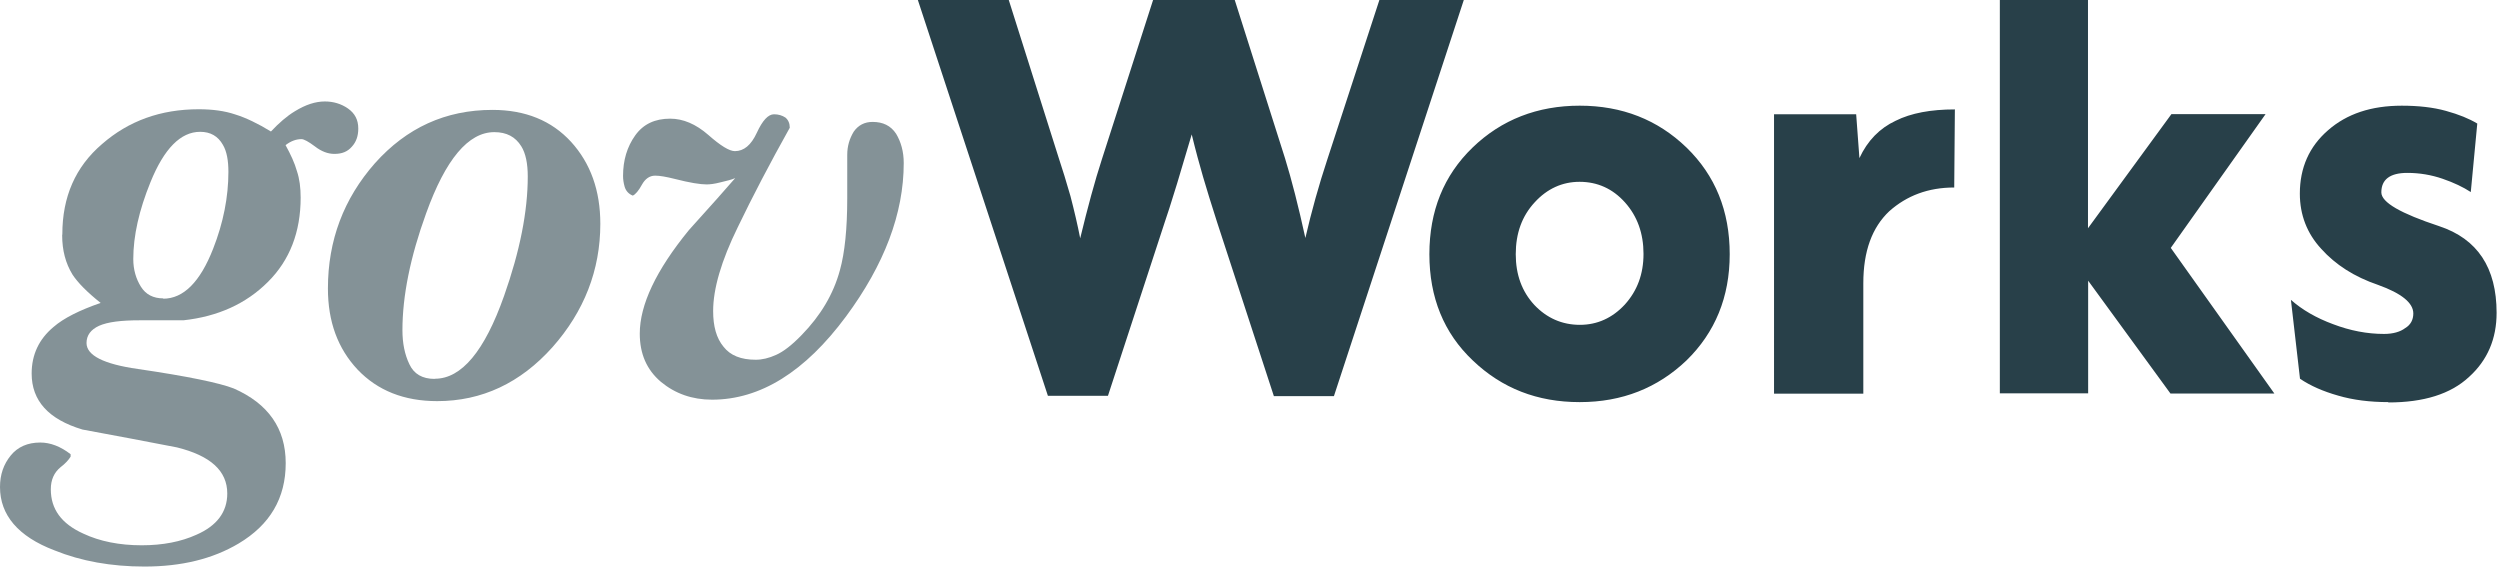 <svg class="gw-logo" xmlns="http://www.w3.org/2000/svg" viewBox="0 0 154 35"><g fill="none" fill-rule="evenodd"><path fill="#284049" d="M82.17 24.4h-3.7l-3.5-10.72c-.35-1.1-.64-2.02-.86-2.78-.22-.76-.46-1.63-.7-2.62l-.9 3.02c-.38 1.23-.63 2.02-.76 2.38l-3.5 10.7h-3.7L56.54 0h5.6l3.1 9.8c.2.6.44 1.37.7 2.28.24.92.44 1.78.6 2.6.46-1.9.9-3.53 1.34-4.88L71.03 0h5.03l3.1 9.76c.4 1.3.82 2.93 1.25 4.9.38-1.64.83-3.26 1.36-4.86l3.2-9.8h5.2l-8 24.4zM97.3 11.2c-1.07 0-2 .43-2.76 1.26-.78.84-1.17 1.9-1.17 3.2 0 1.26.38 2.3 1.15 3.13.76.8 1.7 1.22 2.8 1.22 1.07 0 2-.42 2.77-1.25.76-.84 1.15-1.87 1.15-3.12 0-1.26-.38-2.32-1.14-3.17-.76-.85-1.7-1.27-2.8-1.27m0 13.57c-2.6 0-4.78-.85-6.57-2.56-1.8-1.7-2.68-3.9-2.68-6.55 0-2.66.88-4.85 2.66-6.57 1.78-1.72 4-2.58 6.6-2.58 2.6 0 4.8.86 6.58 2.58 1.77 1.72 2.66 3.9 2.66 6.57 0 2.64-.9 4.82-2.66 6.54-1.78 1.7-3.97 2.57-6.57 2.57M120.38 11.55c-1.6 0-2.92.5-4 1.46-1.06 1-1.6 2.46-1.6 4.44v6.8h-5.5V7.04h5.06l.2 2.7c.5-1.08 1.25-1.84 2.23-2.3.96-.48 2.18-.7 3.65-.7l-.04 4.8zM133.7 24.24l-5.07-6.95v6.94h-5.44V0h5.43v14.06l5.14-7.03h5.8l-5.84 8.24 6.38 8.97M147.13 24.77c-1.15 0-2.18-.13-3.1-.4-.92-.26-1.7-.6-2.35-1.04l-.56-4.86c.7.62 1.57 1.12 2.6 1.5 1.05.4 2.1.6 3.14.6.55 0 1-.13 1.3-.36.34-.2.5-.52.5-.9 0-.65-.72-1.24-2.17-1.76-1.47-.5-2.63-1.25-3.5-2.22-.88-.95-1.32-2.1-1.32-3.4 0-1.6.58-2.9 1.73-3.9 1.16-1.02 2.67-1.52 4.55-1.52 1.02 0 1.93.1 2.72.32.8.22 1.43.48 1.93.78l-.4 4.22c-.46-.3-1.04-.58-1.74-.82s-1.42-.36-2.17-.36c-1.06 0-1.6.4-1.6 1.2 0 .62 1.2 1.3 3.56 2.08 2.36.78 3.54 2.56 3.54 5.34 0 1.6-.56 2.92-1.7 3.95-1.13 1.05-2.78 1.57-4.97 1.57"></path><path fill="#849297" d="M10.05 18.4c1.25 0 2.28-1.03 3.08-3.08.63-1.6.94-3.2.94-4.73 0-.7-.1-1.27-.34-1.67-.3-.53-.76-.8-1.4-.8-1.2 0-2.22 1.03-3.06 3.1-.7 1.72-1.06 3.3-1.06 4.74 0 .65.17 1.22.47 1.7.3.48.76.72 1.38.72m-6.22-3.95c0-2.3.8-4.15 2.45-5.56 1.64-1.43 3.62-2.14 5.95-2.14.85 0 1.6.1 2.25.32.65.2 1.4.56 2.2 1.05.5-.53.98-.95 1.48-1.25.65-.4 1.26-.6 1.84-.6.52 0 1 .14 1.42.43.43.3.64.7.64 1.24 0 .46-.13.83-.4 1.12-.26.3-.6.44-1.07.44-.4 0-.8-.15-1.2-.46-.4-.3-.68-.45-.83-.45-.3 0-.63.1-.98.37.32.58.56 1.1.7 1.6.16.47.23 1.02.23 1.63 0 2.12-.67 3.86-2.02 5.2-1.34 1.34-3.08 2.13-5.2 2.36H8.6c-1.13 0-1.96.1-2.5.34-.5.23-.77.58-.77 1.06 0 .76 1.05 1.3 3.17 1.6 3.07.45 5.03.86 5.9 1.2 2.12.93 3.2 2.46 3.2 4.6 0 2.16-.97 3.8-2.9 4.95-1.6.95-3.52 1.42-5.8 1.42-2.04 0-3.9-.33-5.55-1C1.12 33.05 0 31.73 0 30c0-.76.22-1.4.66-1.94.43-.53 1.04-.8 1.82-.8.62 0 1.25.24 1.87.72v.15c-.12.2-.33.43-.62.65-.4.33-.6.78-.6 1.36 0 1.22.65 2.12 2 2.73 1.02.48 2.23.72 3.6.72 1.3 0 2.42-.22 3.37-.65 1.26-.55 1.9-1.4 1.9-2.54 0-1.4-1.04-2.33-3.1-2.84-1.94-.38-3.88-.74-5.82-1.1-2.1-.63-3.13-1.78-3.13-3.45 0-1.16.45-2.12 1.35-2.87.62-.54 1.6-1.03 2.9-1.48-.83-.66-1.4-1.24-1.73-1.74-.43-.7-.64-1.5-.64-2.43"></path><path fill="#849297" d="M26.79 23.33c1.64 0 3.06-1.7 4.26-5.1.98-2.77 1.46-5.22 1.46-7.36 0-.8-.13-1.43-.4-1.86-.36-.58-.9-.87-1.66-.87-1.6 0-3 1.67-4.2 5-.98 2.7-1.46 5.1-1.46 7.2 0 .8.14 1.5.43 2.1.28.6.8.9 1.55.9m3.57-16.57c2.02 0 3.64.66 4.84 1.97 1.2 1.32 1.8 3 1.8 5.05 0 2.85-1 5.4-2.95 7.6-1.97 2.2-4.34 3.32-7.1 3.32-2.04 0-3.67-.65-4.9-1.94-1.22-1.3-1.83-2.95-1.83-5 0-2.96.97-5.53 2.9-7.72 1.95-2.18 4.35-3.28 7.23-3.28M43.52 11.36c-.38 0-1.03-.1-1.96-.34-.52-.13-.92-.2-1.2-.2-.35 0-.62.2-.82.56-.2.37-.4.6-.56.67-.25-.1-.42-.28-.5-.54-.07-.24-.1-.47-.1-.67 0-.97.25-1.8.75-2.5s1.22-1.03 2.15-1.03c.8 0 1.58.33 2.35 1 .76.67 1.3 1 1.64 1 .55 0 1-.37 1.35-1.13.35-.76.7-1.14 1.06-1.14.27 0 .5.07.7.2.18.15.27.36.27.63-1.23 2.2-2.3 4.25-3.2 6.12-1.02 2.08-1.52 3.8-1.52 5.17 0 .94.2 1.67.64 2.2.42.54 1.08.8 1.98.8.4 0 .82-.1 1.26-.3.45-.2.97-.6 1.57-1.22 1.17-1.2 1.96-2.52 2.36-4 .3-1.08.45-2.56.45-4.43V9.54c0-.54.14-1 .4-1.43.28-.4.67-.6 1.16-.6.64 0 1.12.23 1.45.73.3.5.47 1.1.47 1.8 0 3.12-1.2 6.27-3.56 9.46-2.52 3.4-5.27 5.12-8.25 5.12-1.22 0-2.27-.37-3.15-1.1-.87-.74-1.3-1.72-1.3-2.97 0-1.77 1-3.9 3.03-6.38 1.37-1.52 2.32-2.58 2.85-3.2-.22.1-.53.17-.9.26-.38.1-.67.13-.86.13"></path></g></svg>